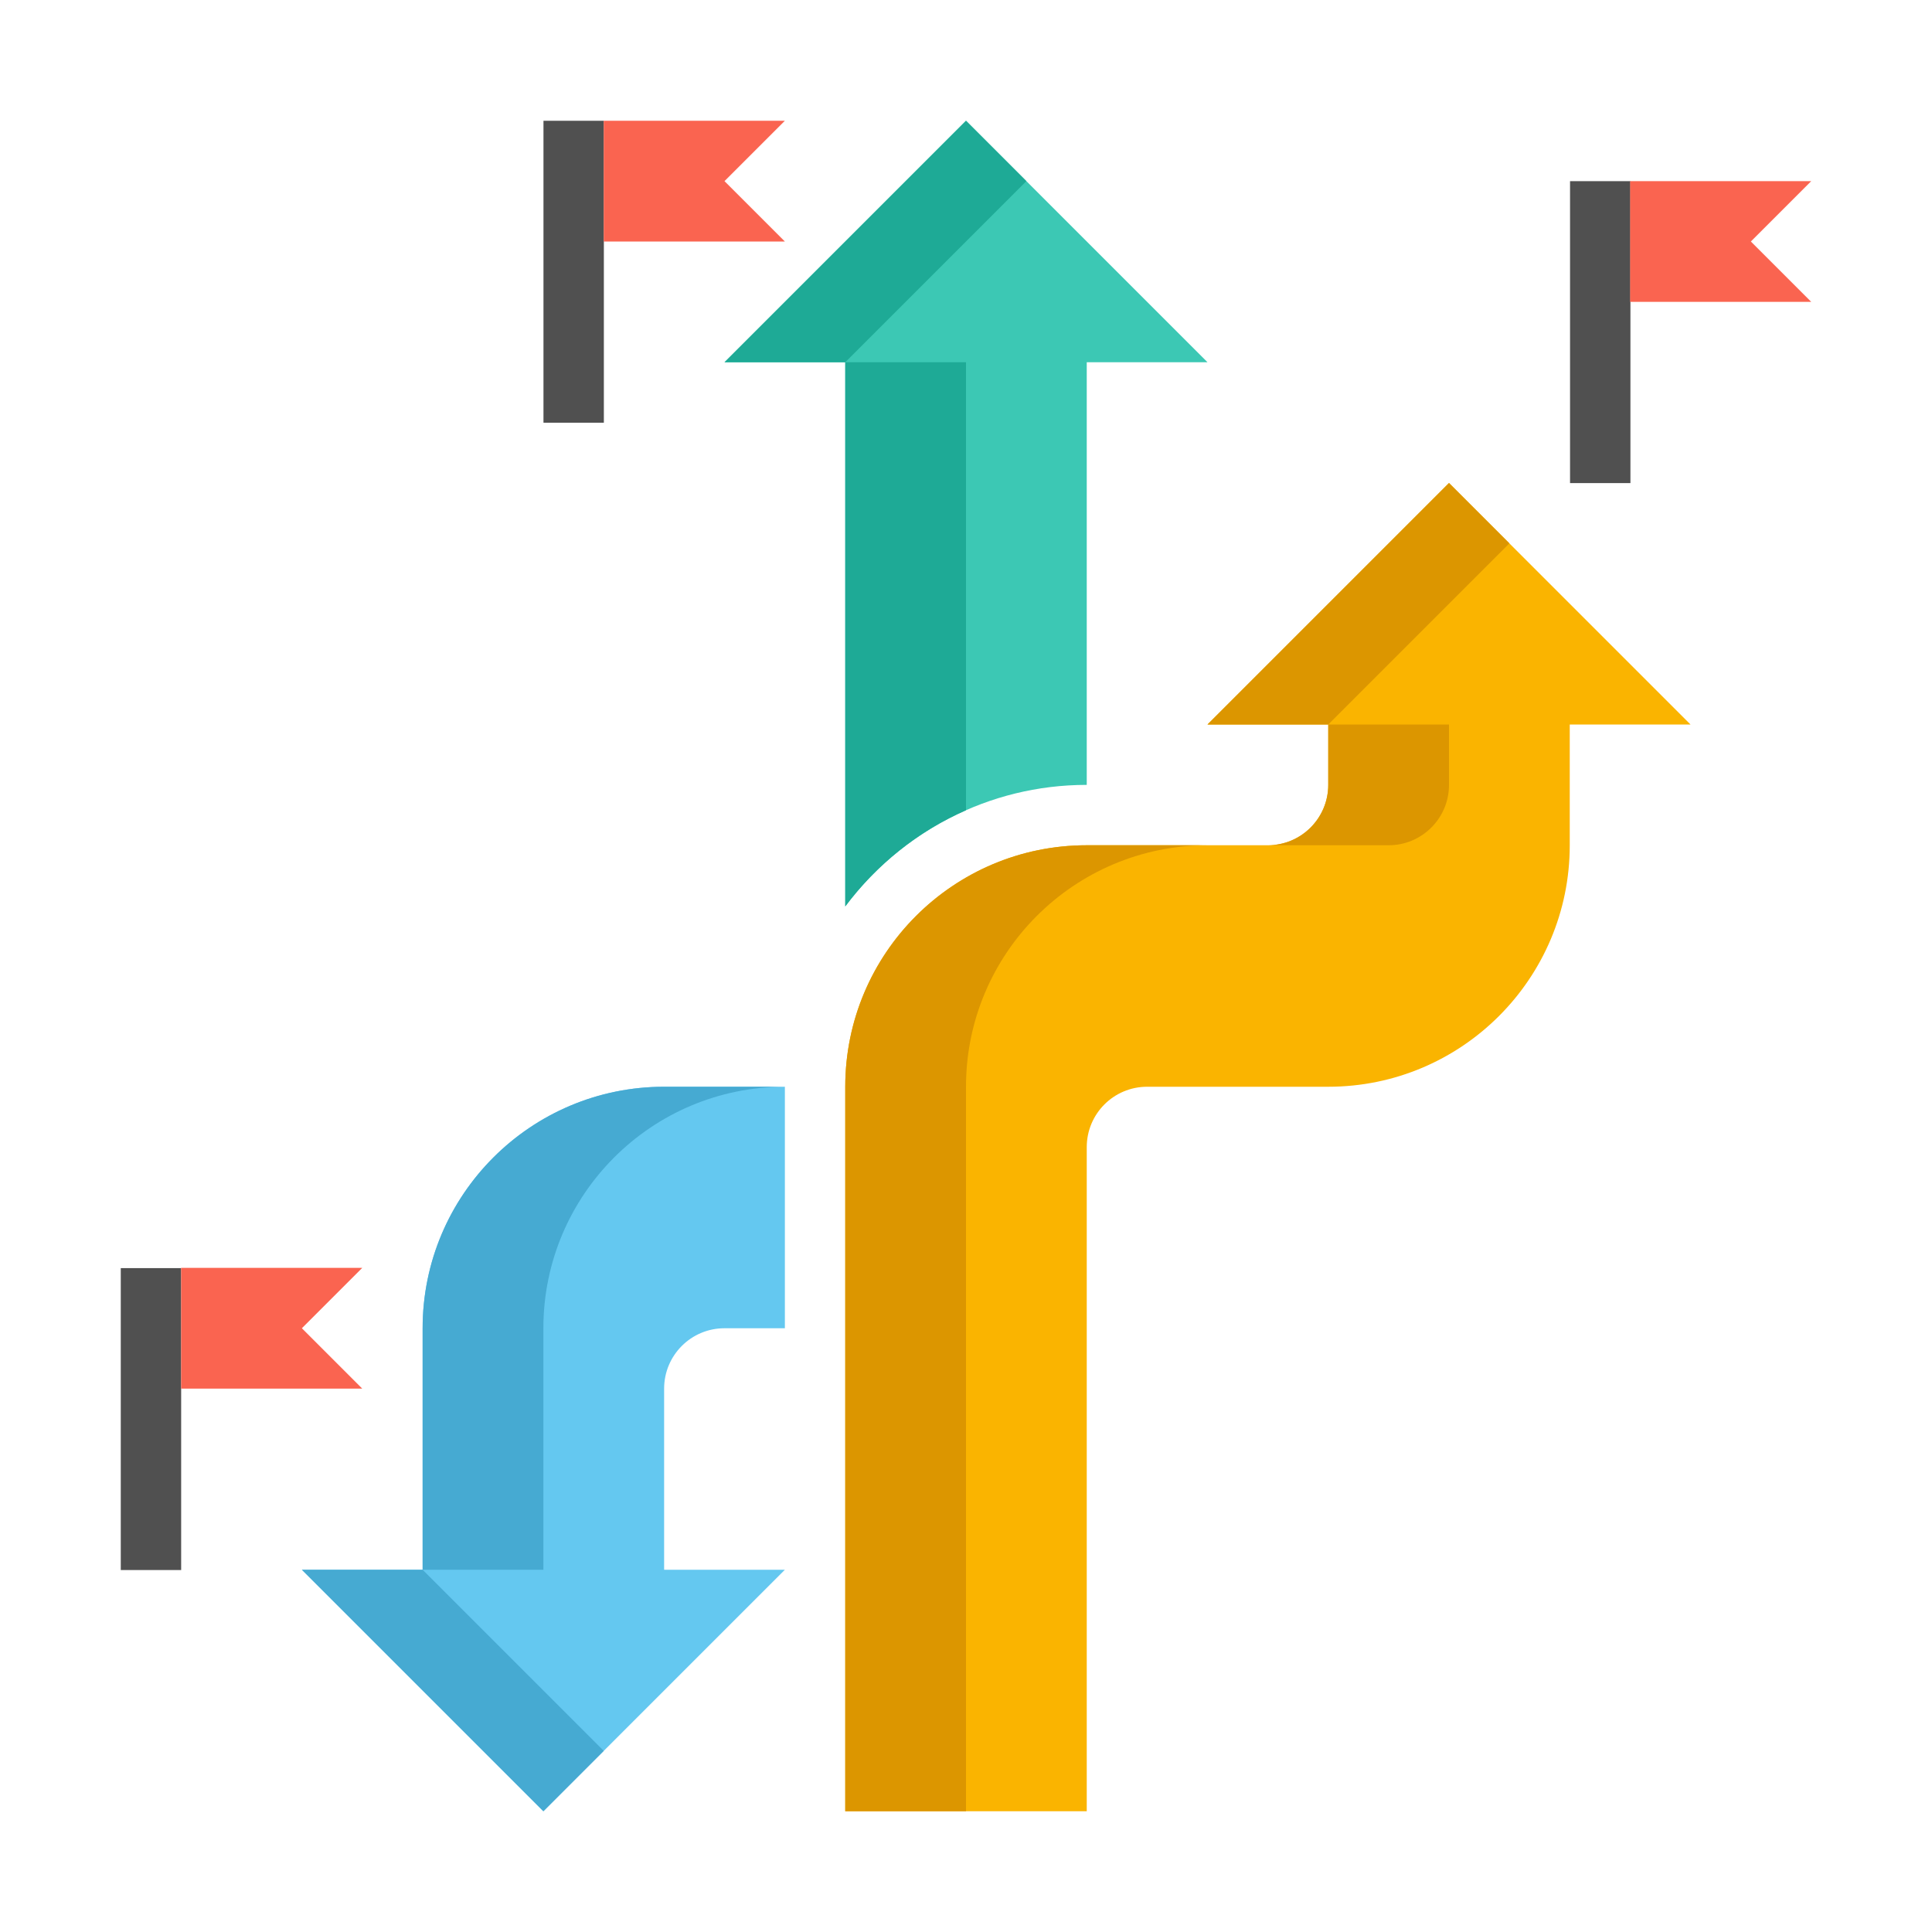 <svg version="1.1" xmlns="http://www.w3.org/2000/svg" xmlns:xlink="http://www.w3.org/1999/xlink" viewBox="0 0 172 172" width="172"  height="172" ><g fill="none" fill-rule="nonzero" stroke="none" stroke-width="1" stroke-linecap="butt" stroke-linejoin="miter" stroke-miterlimit="10" stroke-dasharray="" stroke-dashoffset="0" font-family="none" font-weight="none" font-size="none" text-anchor="none" style="mix-blend-mode: normal"><path d="M0,172v-172h172v172z" fill="none"></path><g><g id="Icons"><path d="M59.125,139.75v-16.125c0,-2.97 2.405,-5.375 5.375,-5.375h5.375v-21.5h-10.75c-11.873,0 -21.5,9.627 -21.5,21.5v21.5h-10.75l21.5,21.5l21.5,-21.5z" fill="#64c8f0"></path><path d="M75.25,80.695c4.905,-6.552 12.704,-10.82 21.5,-10.82v-37.625h10.75l-21.5,-21.5l-21.5,21.5h10.75z" fill="#3cc8b4"></path><path d="M86,10.75l-21.5,21.5h10.75l16.125,-16.125z" fill="#1eaa96"></path><path d="M48.375,118.25c0,-11.873 9.627,-21.5 21.5,-21.5h-10.75c-11.873,0 -21.5,9.627 -21.5,21.5v21.5h10.75z" fill="#46aad2"></path><path d="M37.625,139.75h-10.75l21.5,21.5l5.375,-5.375z" fill="#46aad2"></path><path d="M86,72.135v-39.885h-10.75v48.445c2.773,-3.706 6.463,-6.681 10.75,-8.56z" fill="#1eaa96"></path><path d="M129,43l-21.5,21.5h10.75v5.375c0,2.967 -2.405,5.375 -5.375,5.375h-16.125c-11.873,0 -21.5,9.627 -21.5,21.5v64.5h21.5v-59.125c0,-2.97 2.405,-5.375 5.375,-5.375h16.125c11.873,0 21.5,-9.627 21.5,-21.5v-10.75h10.75z" fill="#fab400"></path><path d="M112.875,75.25h10.75c2.97,0 5.375,-2.408 5.375,-5.375v-5.375h-10.75v5.375c0,2.967 -2.405,5.375 -5.375,5.375z" fill="#dc9600"></path><path d="M134.375,48.375l-5.375,-5.375l-21.5,21.5h10.75z" fill="#dc9600"></path><path d="M86,161.25v-64.5c0,-11.873 9.627,-21.5 21.5,-21.5h-10.75c-11.873,0 -21.5,9.627 -21.5,21.5v64.5z" fill="#dc9600"></path><rect x="18" y="4" transform="scale(2.688,2.688)" width="2" height="10" fill="#505050"></rect><path d="M53.75,10.75h16.125l-5.375,5.375l5.375,5.375h-16.125z" fill="#fa6450"></path><rect x="52" y="6" transform="scale(2.688,2.688)" width="2" height="10" fill="#505050"></rect><path d="M145.125,16.125h16.125l-5.375,5.375l5.375,5.375h-16.125z" fill="#fa6450"></path><rect x="4" y="42" transform="scale(2.688,2.688)" width="2" height="10" fill="#505050"></rect><path d="M16.125,112.875h16.125l-5.375,5.375l5.375,5.375h-16.125z" fill="#fa6450"></path></g></g></g></svg>